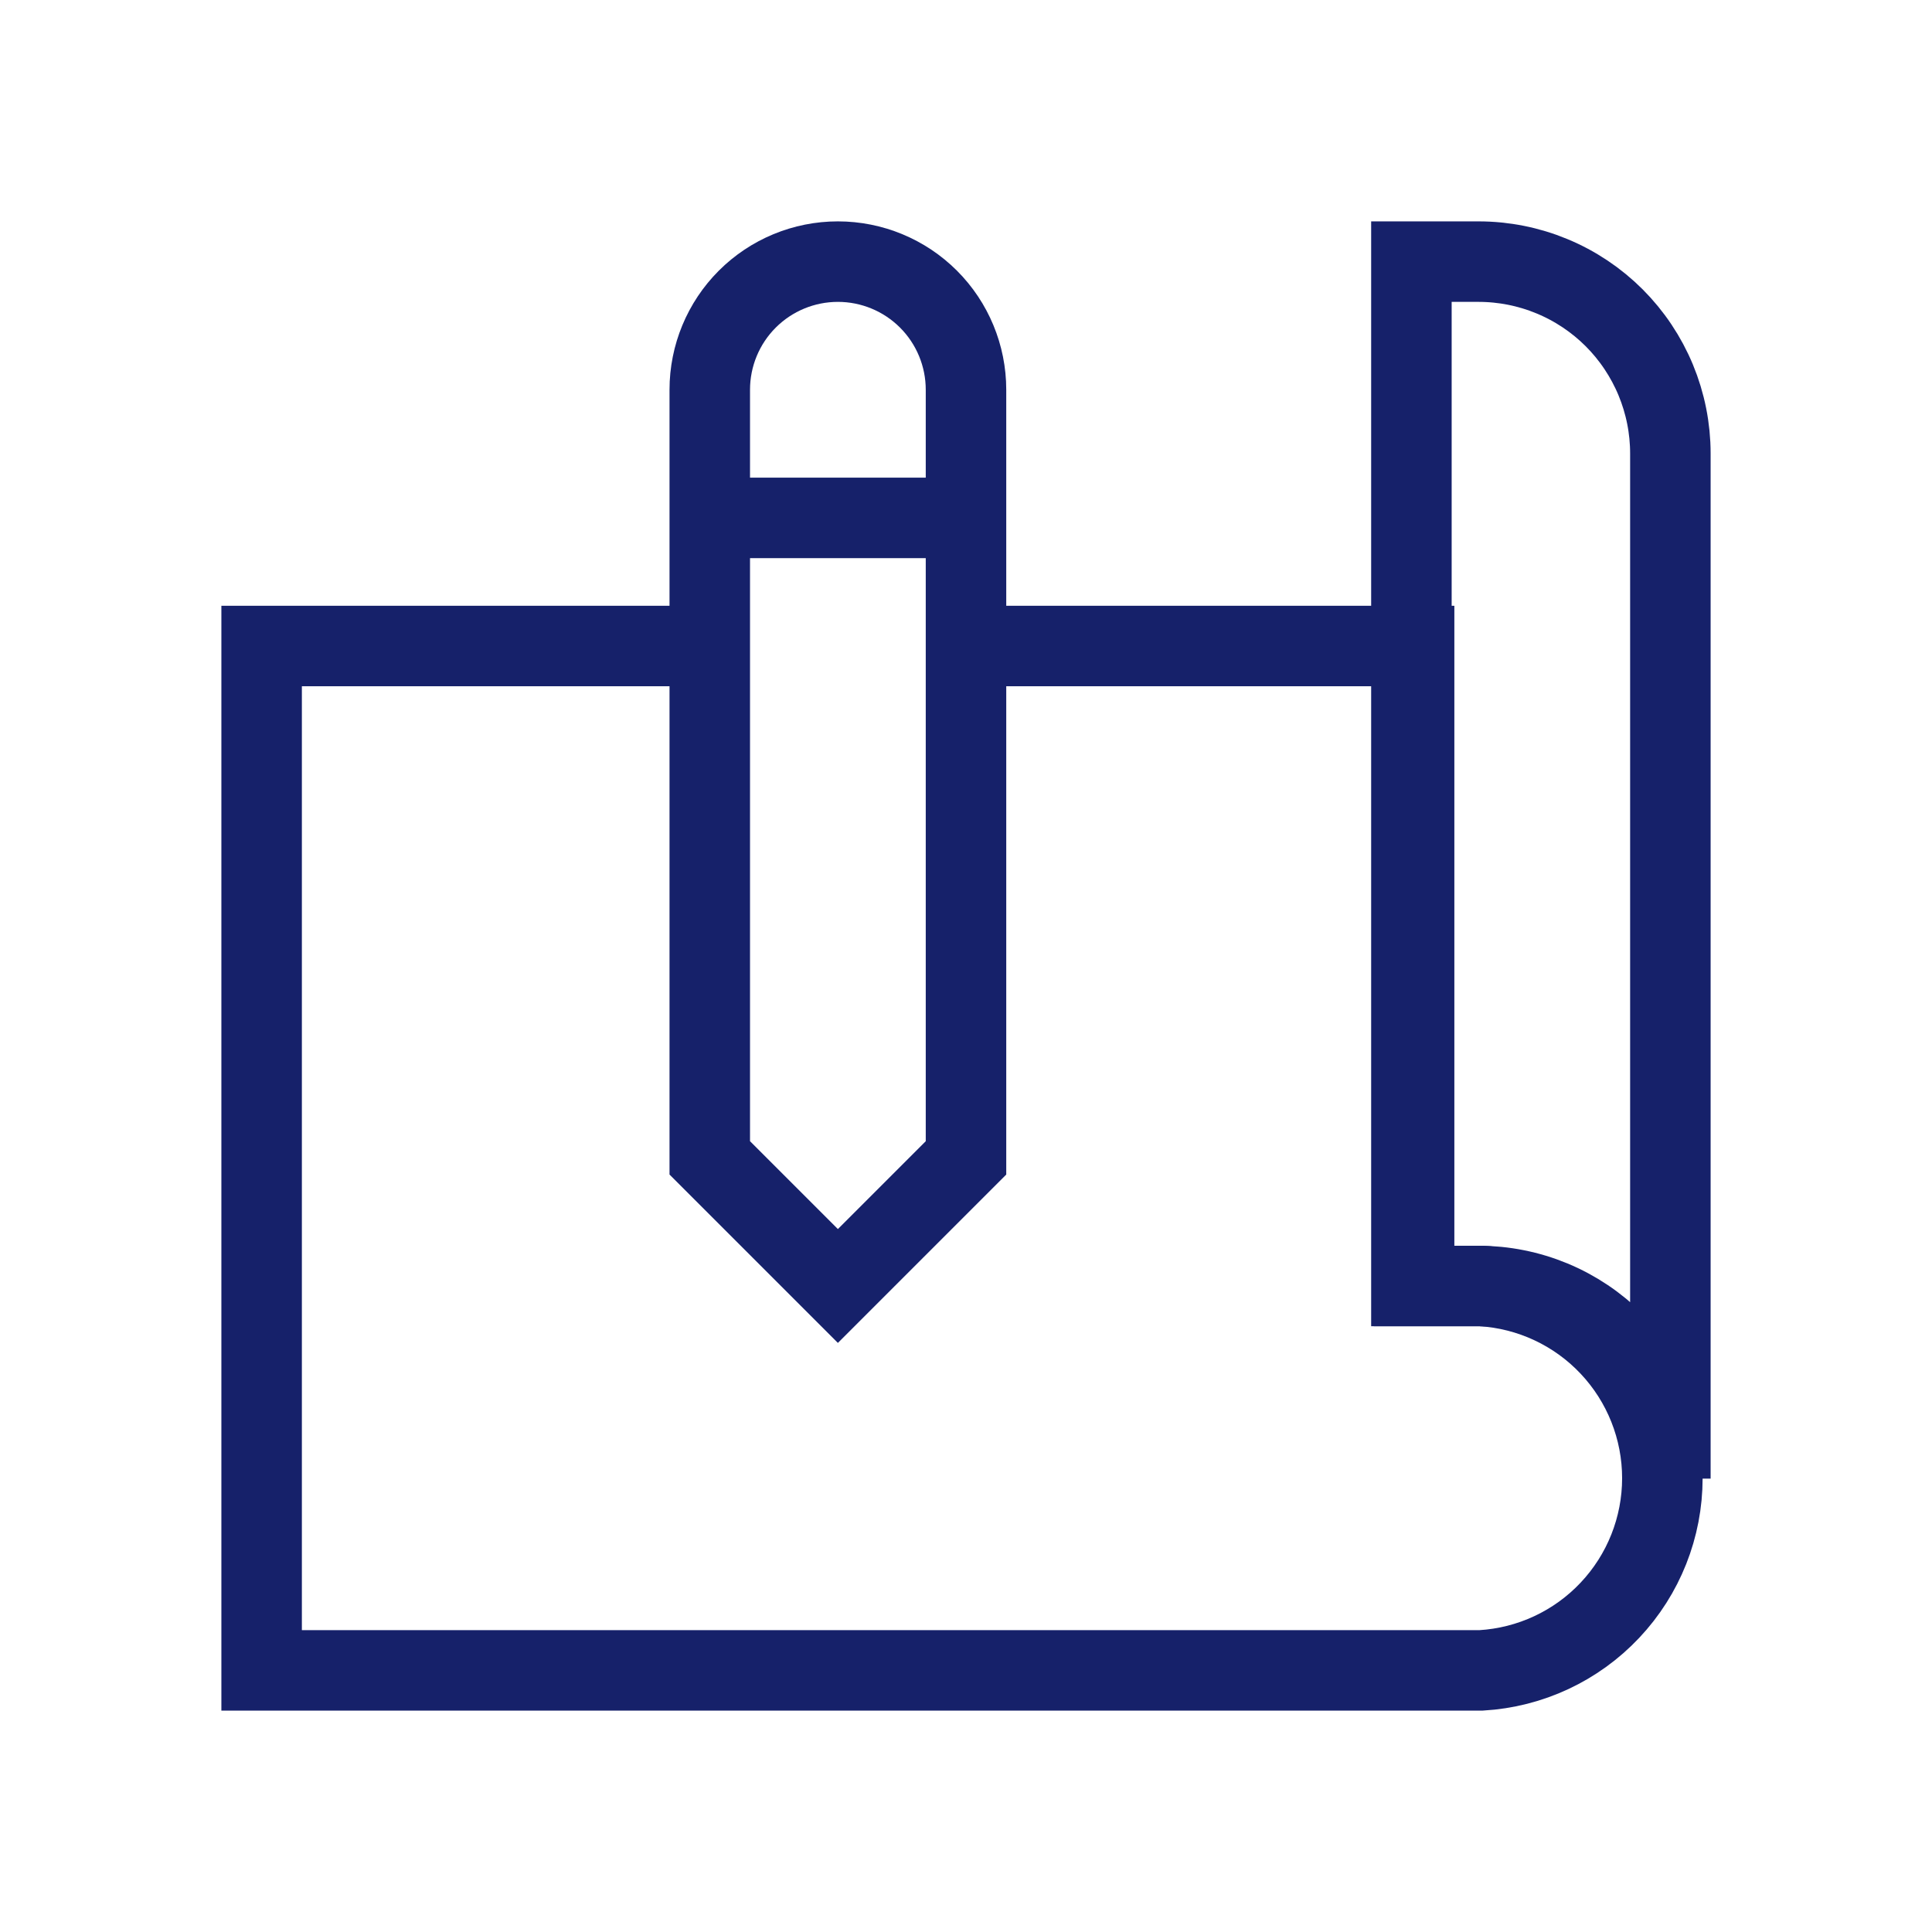 <svg width="48" height="48" viewBox="0 0 48 48" fill="none" xmlns="http://www.w3.org/2000/svg">
<path d="M24 28.767L20.817 31.95L17.634 28.767V9.683C17.634 8.839 17.969 8.029 18.566 7.432C19.163 6.835 19.973 6.5 20.817 6.5C21.661 6.5 22.471 6.835 23.068 7.432C23.665 8.029 24 8.839 24 9.683V28.767Z" stroke="#16216A" stroke-width="2" stroke-miterlimit="10"/>
<path d="M24 16.05H35.133V31.95H36.8C38.018 32.022 39.162 32.556 39.998 33.444C40.835 34.332 41.301 35.505 41.301 36.725C41.301 37.945 40.835 39.118 39.998 40.006C39.162 40.894 38.018 41.428 36.8 41.5H6.5V16.05H17.633" stroke="#16216A" stroke-width="2" stroke-miterlimit="10"/>
<path d="M41.5 11.267V36.733C41.502 36.106 41.38 35.484 41.142 34.904C40.903 34.324 40.552 33.796 40.109 33.352C39.667 32.908 39.141 32.555 38.561 32.314C37.982 32.074 37.36 31.95 36.733 31.95H35.066V6.5H36.733C37.359 6.5 37.979 6.623 38.557 6.863C39.136 7.102 39.661 7.454 40.104 7.896C40.546 8.339 40.897 8.864 41.137 9.443C41.376 10.021 41.5 10.641 41.5 11.267Z" stroke="#16216A" stroke-width="2" stroke-miterlimit="10"/>
<path d="M17.634 12.867H24" stroke="#16216A" stroke-width="2" stroke-miterlimit="10"/>
</svg>
